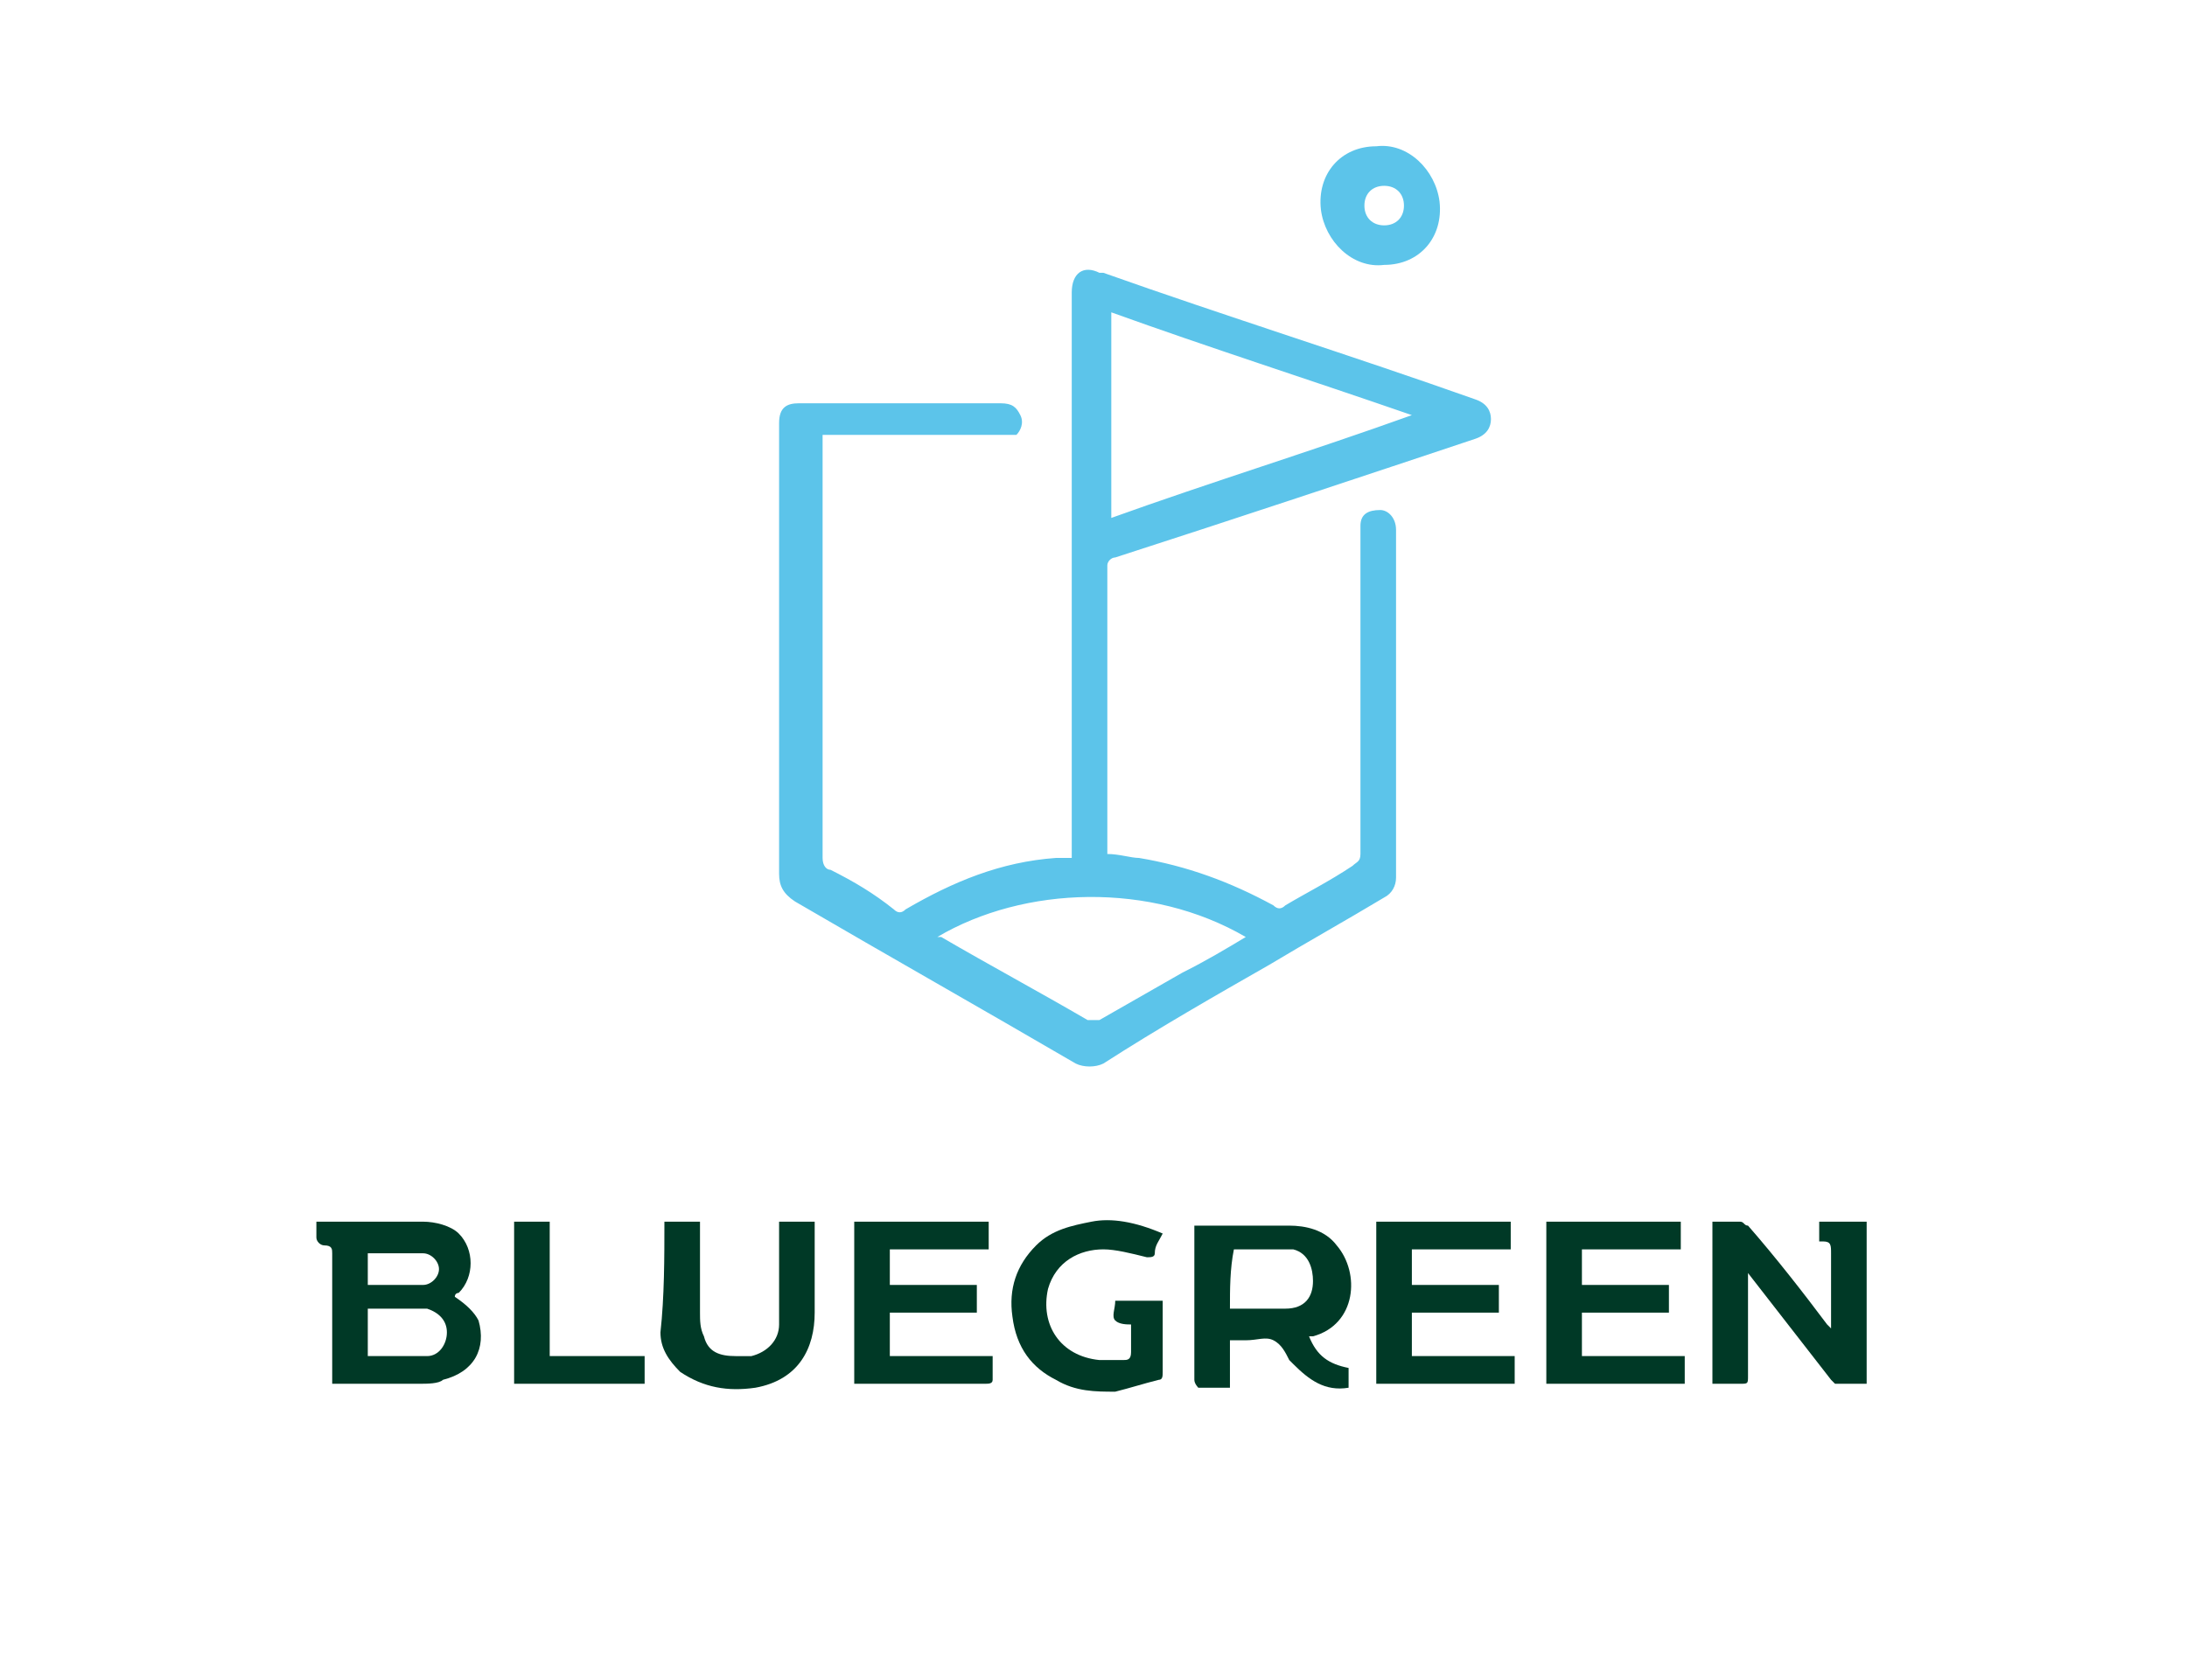 <?xml version="1.0" encoding="utf-8"?>
<!-- Generator: Adobe Illustrator 25.0.0, SVG Export Plug-In . SVG Version: 6.00 Build 0)  -->
<svg version="1.1" id="Calque_1" xmlns="http://www.w3.org/2000/svg" xmlns:xlink="http://www.w3.org/1999/xlink" x="0px" y="0px"
	 viewBox="0 0 55.3 42.5" style="enable-background:new 0 0 55.3 42.5;" xml:space="preserve">
<style type="text/css">
	.st0{fill:#5CC4EA;}
	.st1{fill:#003926;}
</style>
<g>
	<path class="st0" d="M20.8,11c0,0.1,0,0.2,0,0.2c0,3.5,0,7,0,10.5c0,0.2,0.1,0.3,0.2,0.3c0.6,0.3,1.1,0.6,1.6,1
		c0.1,0.1,0.2,0.1,0.3,0c1.2-0.7,2.4-1.2,3.8-1.3c0.1,0,0.3,0,0.4,0c0-0.1,0-0.2,0-0.3c0-4.7,0-9.4,0-14c0-0.5,0.3-0.7,0.7-0.5
		c0,0,0.1,0,0.1,0c3.1,1.1,6.3,2.1,9.4,3.2c0.3,0.1,0.4,0.3,0.4,0.5c0,0.2-0.1,0.4-0.4,0.5c-3,1-6,2-9.1,3c-0.1,0-0.2,0.1-0.2,0.2
		c0,2.4,0,4.8,0,7.2c0,0,0,0.1,0,0.1c0.3,0,0.6,0.1,0.8,0.1c1.2,0.2,2.3,0.6,3.4,1.2c0.1,0.1,0.2,0.1,0.3,0c0.5-0.3,1.1-0.6,1.7-1
		c0.1-0.1,0.2-0.1,0.2-0.3c0-2.7,0-5.4,0-8.1c0-0.1,0-0.2,0-0.2c0-0.3,0.2-0.4,0.5-0.4c0.2,0,0.4,0.2,0.4,0.5c0,2.9,0,5.9,0,8.8
		c0,0.2-0.1,0.4-0.3,0.5c-1,0.6-1.9,1.1-2.9,1.7c-1.4,0.8-2.8,1.6-4.2,2.5c-0.2,0.1-0.5,0.1-0.7,0c-2.4-1.4-4.7-2.7-7.1-4.1
		c-0.3-0.2-0.4-0.4-0.4-0.7c0-3.8,0-7.6,0-11.3c0,0,0-0.1,0-0.1c0-0.4,0.2-0.5,0.5-0.5c1.7,0,3.4,0,5.1,0c0.3,0,0.4,0.1,0.5,0.3
		c0.1,0.2,0,0.4-0.1,0.5C25.7,11,25.6,11,25.5,11c-1.5,0-3,0-4.5,0C20.9,11,20.9,11,20.8,11z M28.1,13.1c2.5-0.9,5.1-1.7,7.6-2.6
		c-2.6-0.9-5.1-1.7-7.6-2.6C28.1,9.7,28.1,11.4,28.1,13.1z M31.5,23.7c-2.4-1.4-5.6-1.3-7.8,0c0,0,0,0,0.1,0
		c1.2,0.7,2.5,1.4,3.7,2.1c0.1,0,0.2,0,0.3,0c0.7-0.4,1.4-0.8,2.1-1.2C30.5,24.3,31,24,31.5,23.7z"/>
	<path class="st1" d="M8,30.9c0.3,0,0.6,0,0.8,0c0.6,0,1.3,0,1.9,0c0.3,0,0.7,0.1,0.9,0.3c0.4,0.4,0.4,1.1,0,1.5c0,0-0.1,0-0.1,0.1
		c0.3,0.2,0.5,0.4,0.6,0.6c0.2,0.7-0.1,1.3-0.9,1.5C11.1,35,10.8,35,10.6,35c-0.7,0-1.3,0-2,0c-0.1,0-0.1,0-0.2,0c0-0.1,0-0.2,0-0.2
		c0-1,0-2.1,0-3.1c0-0.1,0-0.2-0.2-0.2c-0.1,0-0.2-0.1-0.2-0.2C8,31.2,8,31,8,30.9z M9.3,34.3c0.5,0,1,0,1.5,0
		c0.3,0,0.5-0.3,0.5-0.6c0-0.3-0.2-0.5-0.5-0.6c-0.5,0-1,0-1.5,0C9.3,33.6,9.3,33.9,9.3,34.3z M9.3,32.5c0.5,0,0.9,0,1.4,0
		c0.2,0,0.4-0.2,0.4-0.4c0-0.2-0.2-0.4-0.4-0.4c-0.5,0-0.9,0-1.4,0C9.3,31.9,9.3,32.2,9.3,32.5z"/>
	<path class="st1" d="M43.3,30.9c0.2,0,0.5,0,0.7,0c0.1,0,0.1,0.1,0.2,0.1c0.7,0.8,1.4,1.7,2,2.5c0,0,0,0,0.1,0.1c0-0.1,0-0.1,0-0.2
		c0-0.6,0-1.1,0-1.7c0-0.2,0-0.3-0.2-0.3c0,0-0.1,0-0.1,0c0-0.2,0-0.4,0-0.5c0.4,0,0.8,0,1.2,0c0,1.4,0,2.7,0,4.1
		c-0.3,0-0.5,0-0.8,0c0,0-0.1-0.1-0.1-0.1c-0.7-0.9-1.4-1.8-2.1-2.7c0,0.1,0,0.2,0,0.2c0,0.8,0,1.6,0,2.4c0,0.2,0,0.2-0.2,0.2
		c-0.2,0-0.4,0-0.7,0C43.3,33.7,43.3,32.3,43.3,30.9z"/>
	<path class="st1" d="M34.1,35.1c-0.6,0.1-1-0.2-1.4-0.6c0,0-0.1-0.1-0.1-0.1c-0.1-0.2-0.2-0.4-0.4-0.5c-0.2-0.1-0.4,0-0.7,0
		c-0.1,0-0.3,0-0.4,0c0,0.4,0,0.8,0,1.2c-0.3,0-0.6,0-0.8,0c0,0-0.1-0.1-0.1-0.2c0-0.3,0-0.7,0-1c0-0.9,0-1.8,0-2.7
		c0-0.1,0-0.1,0-0.2c0.1,0,0.1,0,0.2,0c0.7,0,1.4,0,2.2,0c0.4,0,0.9,0.1,1.2,0.5c0.6,0.7,0.5,2-0.6,2.3c0,0,0,0-0.1,0
		c0.2,0.5,0.5,0.7,1,0.8c0,0.1,0,0.2,0,0.3C34.1,34.9,34.1,35,34.1,35.1z M31.1,33.1c0.5,0,0.9,0,1.4,0c0.5,0,0.7-0.3,0.7-0.7
		c0-0.3-0.1-0.7-0.5-0.8c-0.2,0-0.4,0-0.6,0c-0.3,0-0.6,0-0.9,0C31.1,32.1,31.1,32.6,31.1,33.1z"/>
	<path class="st1" d="M42.6,34.3c0,0.3,0,0.5,0,0.7c-1.2,0-2.3,0-3.5,0c0-1.4,0-2.7,0-4.1c1.1,0,2.3,0,3.4,0c0,0.2,0,0.5,0,0.7
		c-0.8,0-1.7,0-2.5,0c0,0.3,0,0.6,0,0.9c0.7,0,1.5,0,2.2,0c0,0.2,0,0.4,0,0.7c-0.7,0-1.5,0-2.2,0c0,0.4,0,0.7,0,1.1
		C40.8,34.3,41.7,34.3,42.6,34.3z"/>
	<path class="st1" d="M37.9,33.2c-0.7,0-1.5,0-2.2,0c0,0.4,0,0.7,0,1.1c0.8,0,1.7,0,2.6,0c0,0.2,0,0.5,0,0.7c-1.2,0-2.3,0-3.5,0
		c0-1.4,0-2.7,0-4.1c1.1,0,2.2,0,3.4,0c0,0.2,0,0.5,0,0.7c-0.8,0-1.6,0-2.5,0c0,0.3,0,0.6,0,0.9c0.7,0,1.4,0,2.2,0
		C37.9,32.8,37.9,33,37.9,33.2z"/>
	<path class="st1" d="M22.5,32.5c0.7,0,1.5,0,2.2,0c0,0.2,0,0.4,0,0.7c-0.7,0-1.5,0-2.2,0c0,0.4,0,0.7,0,1.1c0.9,0,1.7,0,2.6,0
		c0,0.2,0,0.4,0,0.6c0,0.1-0.1,0.1-0.2,0.1c-0.7,0-1.3,0-2,0c-0.4,0-0.8,0-1.3,0c0-1.4,0-2.7,0-4.1c1.1,0,2.2,0,3.4,0
		c0,0.2,0,0.5,0,0.7c-0.8,0-1.6,0-2.5,0C22.5,31.9,22.5,32.2,22.5,32.5z"/>
	<path class="st1" d="M29.4,31.2c-0.1,0.2-0.2,0.3-0.2,0.5c0,0.1-0.1,0.1-0.2,0.1c-0.4-0.1-0.8-0.2-1.1-0.2c-0.6,0-1.2,0.3-1.4,1
		c-0.2,0.9,0.3,1.7,1.3,1.8c0.2,0,0.4,0,0.6,0c0.1,0,0.2,0,0.2-0.2c0-0.2,0-0.5,0-0.7c-0.1,0-0.3,0-0.4-0.1c-0.1-0.1,0-0.3,0-0.5
		c0.4,0,0.8,0,1.2,0c0,0.1,0,0.2,0,0.3c0,0.5,0,1,0,1.5c0,0.1,0,0.2-0.1,0.2c-0.4,0.1-0.7,0.2-1.1,0.3c-0.5,0-1,0-1.5-0.3
		c-0.6-0.3-1-0.8-1.1-1.6c-0.1-0.7,0.1-1.3,0.6-1.8c0.4-0.4,0.9-0.5,1.4-0.6C28.1,30.8,28.7,30.9,29.4,31.2
		C29.4,31.1,29.4,31.1,29.4,31.2z"/>
	<path class="st1" d="M16.8,30.9c0.3,0,0.6,0,0.9,0c0,0.3,0,0.6,0,0.9c0,0.5,0,0.9,0,1.4c0,0.2,0,0.4,0.1,0.6
		c0.1,0.4,0.4,0.5,0.8,0.5c0.1,0,0.3,0,0.4,0c0.4-0.1,0.7-0.4,0.7-0.8c0-0.8,0-1.6,0-2.4c0-0.1,0-0.1,0-0.2c0.3,0,0.6,0,0.9,0
		c0,0.1,0,0.1,0,0.2c0,0.7,0,1.4,0,2.1c0,0.9-0.4,1.7-1.5,1.9c-0.7,0.1-1.3,0-1.9-0.4c-0.3-0.3-0.5-0.6-0.5-1
		C16.8,32.8,16.8,31.8,16.8,30.9z"/>
	<path class="st0" d="M35,6.7c-0.8,0.1-1.5-0.6-1.6-1.4c-0.1-0.9,0.5-1.6,1.4-1.6c0.8-0.1,1.5,0.6,1.6,1.4C36.5,6,35.9,6.7,35,6.7z
		 M34.5,5.2c0,0.3,0.2,0.5,0.5,0.5c0.3,0,0.5-0.2,0.5-0.5c0-0.3-0.2-0.5-0.5-0.5C34.7,4.7,34.5,4.9,34.5,5.2z"/>
	<path class="st1" d="M13,35c0-1.4,0-2.7,0-4.1c0.3,0,0.6,0,0.9,0c0,1.1,0,2.3,0,3.4c0.8,0,1.6,0,2.4,0c0,0.2,0,0.5,0,0.7
		C15.2,35,14.1,35,13,35z"/>
</g>
</svg>
